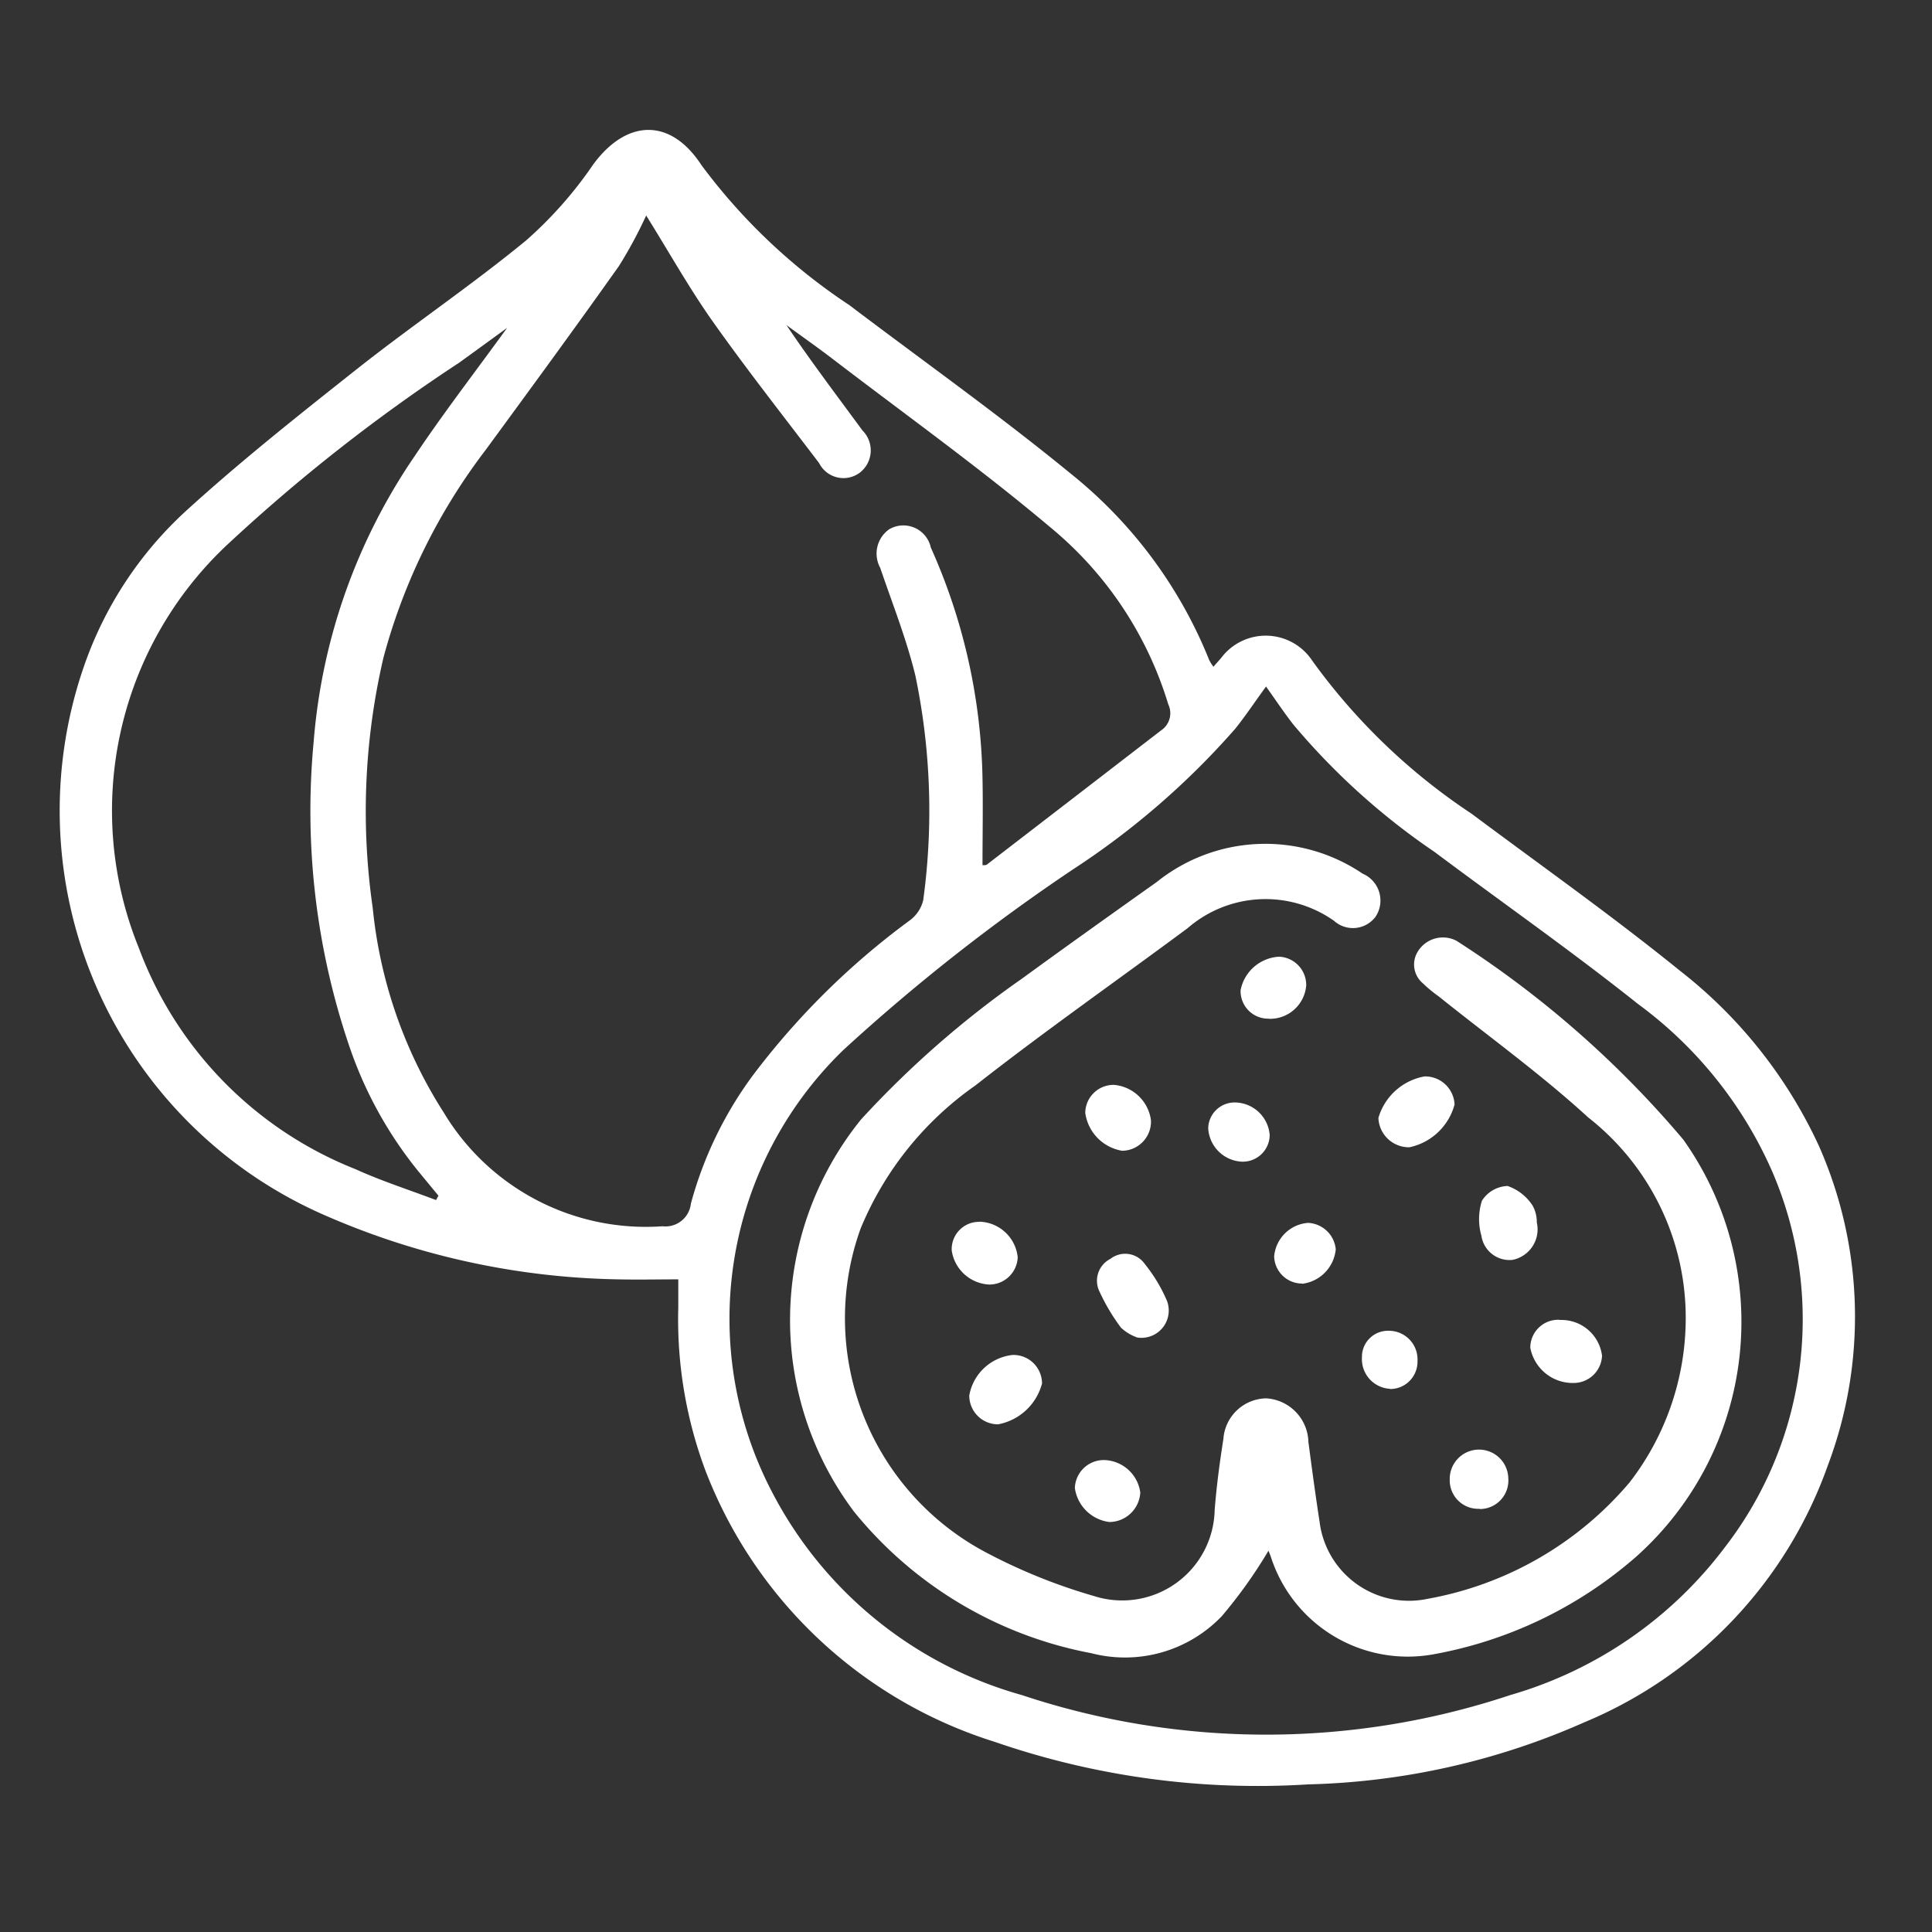 <svg xmlns="http://www.w3.org/2000/svg" width="52" height="52" viewBox="0 0 52 52">
  <rect x="0" y="0" width="52" height="52" fill="#333333" stroke="none"/>
  <defs>
    <style>
      .cls-1 {
        fill: #fff;
        fill-rule: evenodd;
      }
    </style>
  </defs>
  <path id="Forma_2_copia_2" data-name="Forma 2 copia 2" class="cls-1" d="M32.66,17.946c0.078-.09.138-0.158,0.2-0.227a1.5,1.5,0,0,1,2.459.063A16.521,16.521,0,0,0,39.606,21.9c1.876,1.4,3.79,2.753,5.607,4.225a12.74,12.74,0,0,1,3.746,4.724,11.345,11.345,0,0,1,.238,8.591,11.731,11.731,0,0,1-6.55,6.914,19.489,19.489,0,0,1-7.439,1.673,21.672,21.672,0,0,1-8.441-1.147,12.259,12.259,0,0,1-7.778-7.294,11.616,11.616,0,0,1-.733-4.386c0-.232,0-0.464,0-0.766-0.555,0-1.085.012-1.614,0A20.528,20.528,0,0,1,8.609,32.65a11.879,11.879,0,0,1-6.355-14.7,10.172,10.172,0,0,1,2.735-4.183c1.482-1.352,3.059-2.6,4.635-3.848,1.491-1.177,3.071-2.244,4.538-3.449a10.9,10.9,0,0,0,1.8-2.037c0.9-1.231,2.083-1.268,2.915.008a15.785,15.785,0,0,0,3.983,3.771c1.991,1.508,4.03,2.955,5.96,4.537a12.286,12.286,0,0,1,3.727,5.019A1.187,1.187,0,0,0,32.66,17.946Zm1.416,0.531c-0.316.435-.559,0.8-0.83,1.138A21.191,21.191,0,0,1,28.879,23.4,51.952,51.952,0,0,0,22.7,28.26a10.067,10.067,0,0,0-1.926,11.887A10.869,10.869,0,0,0,27.5,45.622a20.814,20.814,0,0,0,13.152,0,11.065,11.065,0,0,0,5.768-3.97A10.037,10.037,0,0,0,47.68,31.487a11.146,11.146,0,0,0-3.6-4.47c-1.78-1.418-3.649-2.725-5.472-4.089a18.547,18.547,0,0,1-3.8-3.43C34.568,19.191,34.353,18.868,34.075,18.477ZM17.392,5.8a11.9,11.9,0,0,1-.733,1.36c-1.18,1.666-2.387,3.312-3.594,4.959A16.019,16.019,0,0,0,10.321,17.7a18.184,18.184,0,0,0-.289,6.737,12.5,12.5,0,0,0,1.912,5.508,6.345,6.345,0,0,0,5.888,3.06,0.687,0.687,0,0,0,.763-0.609,10.348,10.348,0,0,1,1.643-3.418,20.422,20.422,0,0,1,4.241-4.2,0.949,0.949,0,0,0,.37-0.552,17.792,17.792,0,0,0-.212-6.043c-0.239-.985-0.619-1.937-0.946-2.9a0.8,0.8,0,0,1,.244-1.039,0.756,0.756,0,0,1,1.118.493,15.836,15.836,0,0,1,1.391,6.206c0.016,0.779,0,1.559,0,2.341a0.267,0.267,0,0,0,.109-0.007q2.351-1.809,4.7-3.62a0.554,0.554,0,0,0,.191-0.7A9.871,9.871,0,0,0,28.279,14.2c-1.883-1.587-3.891-3.026-5.849-4.525-0.414-.317-0.841-0.617-1.262-0.924,0.658,0.976,1.359,1.9,2.046,2.836a0.757,0.757,0,0,1-.066,1.13,0.733,0.733,0,0,1-1.1-.251c-0.97-1.276-1.962-2.537-2.887-3.845C18.527,7.718,17.984,6.747,17.392,5.8ZM13.649,8.825c-0.489.355-.89,0.648-1.292,0.938a46.956,46.956,0,0,0-6.221,4.88,9.81,9.81,0,0,0-2.4,10.869,10.241,10.241,0,0,0,5.831,5.956c0.7,0.318,1.445.557,2.169,0.832l0.065-.118c-0.178-.215-0.354-0.431-0.533-0.646A10.885,10.885,0,0,1,9.409,28.18a19.677,19.677,0,0,1-.968-8.2,15.818,15.818,0,0,1,2.726-7.713C11.932,11.122,12.774,10.032,13.649,8.825ZM34.141,41.738A12.9,12.9,0,0,1,32.884,43.5a3.606,3.606,0,0,1-3.515.995,10.78,10.78,0,0,1-6.383-3.809,8.583,8.583,0,0,1,.192-10.559,26.311,26.311,0,0,1,4.316-3.778c1.207-.879,2.422-1.745,3.639-2.609a4.67,4.67,0,0,1,5.541-.226,0.787,0.787,0,0,1,.354,1.153,0.76,0.76,0,0,1-1.125.115,3.2,3.2,0,0,0-3.938.2c-1.905,1.413-3.851,2.774-5.717,4.237a8.786,8.786,0,0,0-3.087,3.854,7.13,7.13,0,0,0,3.327,8.684,15.129,15.129,0,0,0,2.955,1.2,2.489,2.489,0,0,0,3.25-2.316c0.05-.64.135-1.278,0.235-1.913a1.174,1.174,0,0,1,1.155-1.091,1.208,1.208,0,0,1,1.133,1.175c0.094,0.715.19,1.429,0.3,2.142a2.425,2.425,0,0,0,2.907,2.079A9.261,9.261,0,0,0,43.86,39.9a7.231,7.231,0,0,0,1.508-4.65,6.838,6.838,0,0,0-2.619-5.172c-1.27-1.164-2.678-2.178-4.025-3.259a3.678,3.678,0,0,1-.435-0.36,0.659,0.659,0,0,1-.122-0.859,0.792,0.792,0,0,1,.991-0.3,0.492,0.492,0,0,1,.082.046,27.167,27.167,0,0,1,6.068,5.329A8.47,8.47,0,0,1,44.036,41.9a11.343,11.343,0,0,1-5.5,2.634,3.872,3.872,0,0,1-4.328-2.623C34.179,41.825,34.142,41.739,34.141,41.738ZM30.614,36a1.221,1.221,0,0,1-.443-0.266,5.294,5.294,0,0,1-.573-0.961,0.66,0.66,0,0,1,.29-0.891,0.644,0.644,0,0,1,.924.138,4.17,4.17,0,0,1,.6,1A0.735,0.735,0,0,1,30.614,36Zm8.536-6.273a1.6,1.6,0,0,1-1.215,1.152A0.822,0.822,0,0,1,37.1,30.09a1.583,1.583,0,0,1,1.241-1.118A0.792,0.792,0,0,1,39.15,29.729Zm-11.1,7.495a1.508,1.508,0,0,1-1.187,1.114,0.774,0.774,0,0,1-.775-0.776,1.329,1.329,0,0,1,1.166-1.091A0.769,0.769,0,0,1,28.046,37.224ZM41.363,32.9a0.838,0.838,0,0,1-.655,1.01,0.765,0.765,0,0,1-.836-0.65,1.637,1.637,0,0,1,.013-0.939,0.85,0.85,0,0,1,.692-0.4,1.3,1.3,0,0,1,.676.533A0.908,0.908,0,0,1,41.363,32.9Zm0.618,2.628a1.1,1.1,0,0,1,1.138.961,0.765,0.765,0,0,1-.768.734,1.161,1.161,0,0,1-1.163-.951A0.751,0.751,0,0,1,41.981,35.523ZM29.992,29.2a1.1,1.1,0,0,1,.986.951,0.785,0.785,0,0,1-.776.822,1.2,1.2,0,0,1-.992-1.018A0.761,0.761,0,0,1,29.992,29.2Zm4.164-1.783a0.741,0.741,0,0,1-.765-0.767,1.115,1.115,0,0,1,1.039-.9,0.762,0.762,0,0,1,.727.768A0.976,0.976,0,0,1,34.155,27.421Zm-7.79,5.465a1.067,1.067,0,0,1,1.026.958,0.765,0.765,0,0,1-.758.734,1.072,1.072,0,0,1-1.018-.915A0.735,0.735,0,0,1,26.366,32.886Zm2.564,7.165a0.779,0.779,0,0,1,.806-0.749,1.009,1.009,0,0,1,.955.873,0.839,0.839,0,0,1-.83.794A1.071,1.071,0,0,1,28.93,40.051Zm6.12-5.5a0.752,0.752,0,0,1-.756-0.733,0.991,0.991,0,0,1,.911-0.9,0.785,0.785,0,0,1,.747.709A1.032,1.032,0,0,1,35.05,34.553Zm-0.876-4a0.724,0.724,0,0,1-.755.719,0.952,0.952,0,0,1-.9-0.9,0.711,0.711,0,0,1,.73-0.693A0.95,0.95,0,0,1,34.174,30.553Zm5.652,10.062a0.766,0.766,0,0,1-.806-0.786,0.788,0.788,0,1,1,1.576-.037A0.769,0.769,0,0,1,39.825,40.616Zm-2.411-3.229a0.8,0.8,0,0,1-.758-0.849,0.7,0.7,0,0,1,.711-0.713,0.771,0.771,0,0,1,.784.813A0.736,0.736,0,0,1,37.414,37.386Z"/>
</svg>
